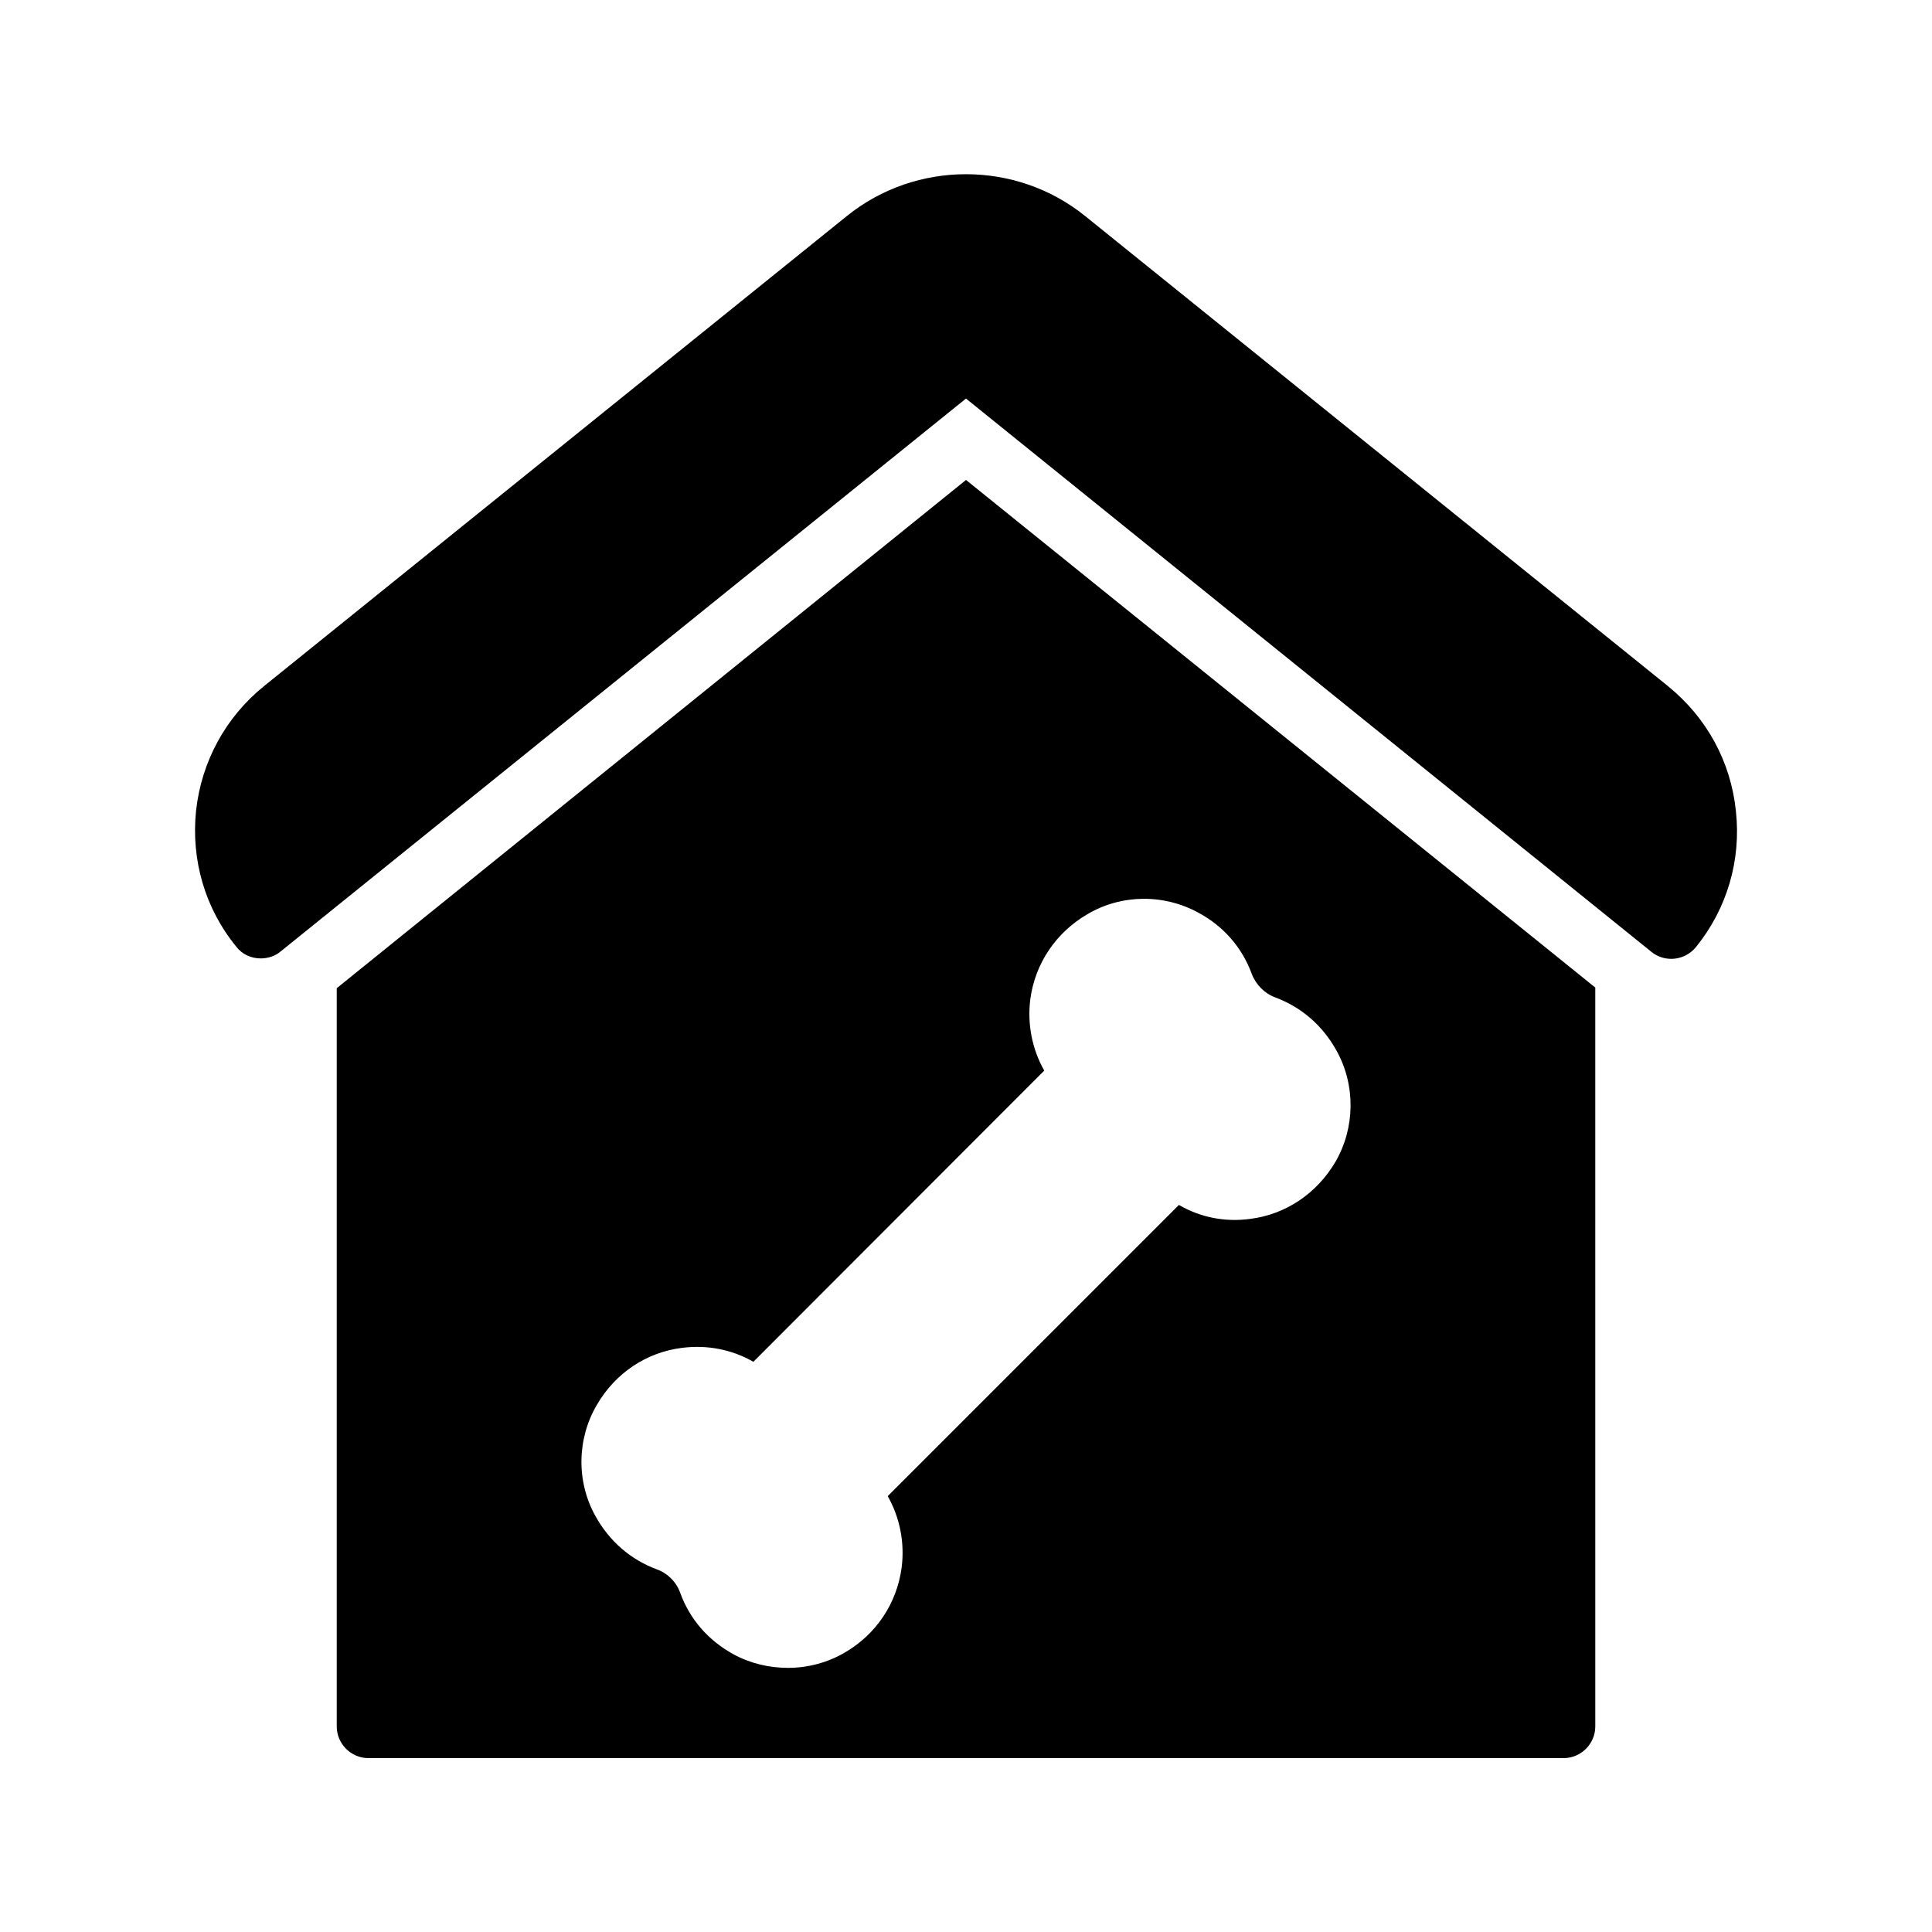 <?xml version="1.0" encoding="UTF-8"?>
<!-- Uploaded to: SVG Repo, www.svgrepo.com, Generator: SVG Repo Mixer Tools -->
<svg fill="#000000" width="800px" height="800px" version="1.1" viewBox="144 144 512 512" xmlns="http://www.w3.org/2000/svg">
 <g>
  <path d="m586.07 325.86-154.5-124.61c-18.305-14.777-44.84-14.777-63.145 0l-154.5 124.61c-10.16 8.23-16.543 19.984-17.969 33-1.344 13.016 2.352 25.863 10.664 36.023 1.594 2.098 4.031 3.106 6.465 3.106 1.93 0 3.777-0.586 5.289-1.848l181.62-146.52 181.62 146.61c3.609 2.938 8.902 2.352 11.84-1.258 8.23-10.16 12.008-23.008 10.578-36.023-1.344-13.102-7.727-24.773-17.973-33.086z"/>
  <path d="m233.24 405.88v195.64c0 4.617 3.777 8.398 8.398 8.398h316.73c4.617 0 8.398-3.777 8.398-8.398l-0.004-195.81-166.76-134.52zm183.8 2.941c1.258-9.488 6.801-17.719 15.199-22.586 8.984-5.289 20.238-5.375 29.391-0.336 6.719 3.609 11.586 9.32 14.105 16.207 1.09 2.856 3.441 5.207 6.215 6.215 6.969 2.602 12.594 7.473 16.289 14.191 5.039 9.152 4.871 20.402-0.336 29.391-4.953 8.398-13.184 13.938-22.586 15.113-6.719 0.922-13.266-0.418-18.895-3.695l-77.168 77.168c3.191 5.625 4.535 12.258 3.695 18.895-1.258 9.488-6.719 17.719-15.113 22.586-4.617 2.688-9.824 4.031-15.031 4.031-4.953 0-9.992-1.176-14.441-3.609-6.719-3.695-11.586-9.32-14.105-16.289-1.008-2.856-3.359-5.207-6.215-6.215-6.969-2.602-12.594-7.473-16.289-14.191-5.039-9.07-4.871-20.402 0.418-29.391 4.871-8.398 13.098-13.938 22.586-15.113 6.633-0.84 13.184 0.418 18.895 3.695l77.082-77.168c-3.191-5.633-4.535-12.266-3.695-18.898z"/>
 </g>
</svg>